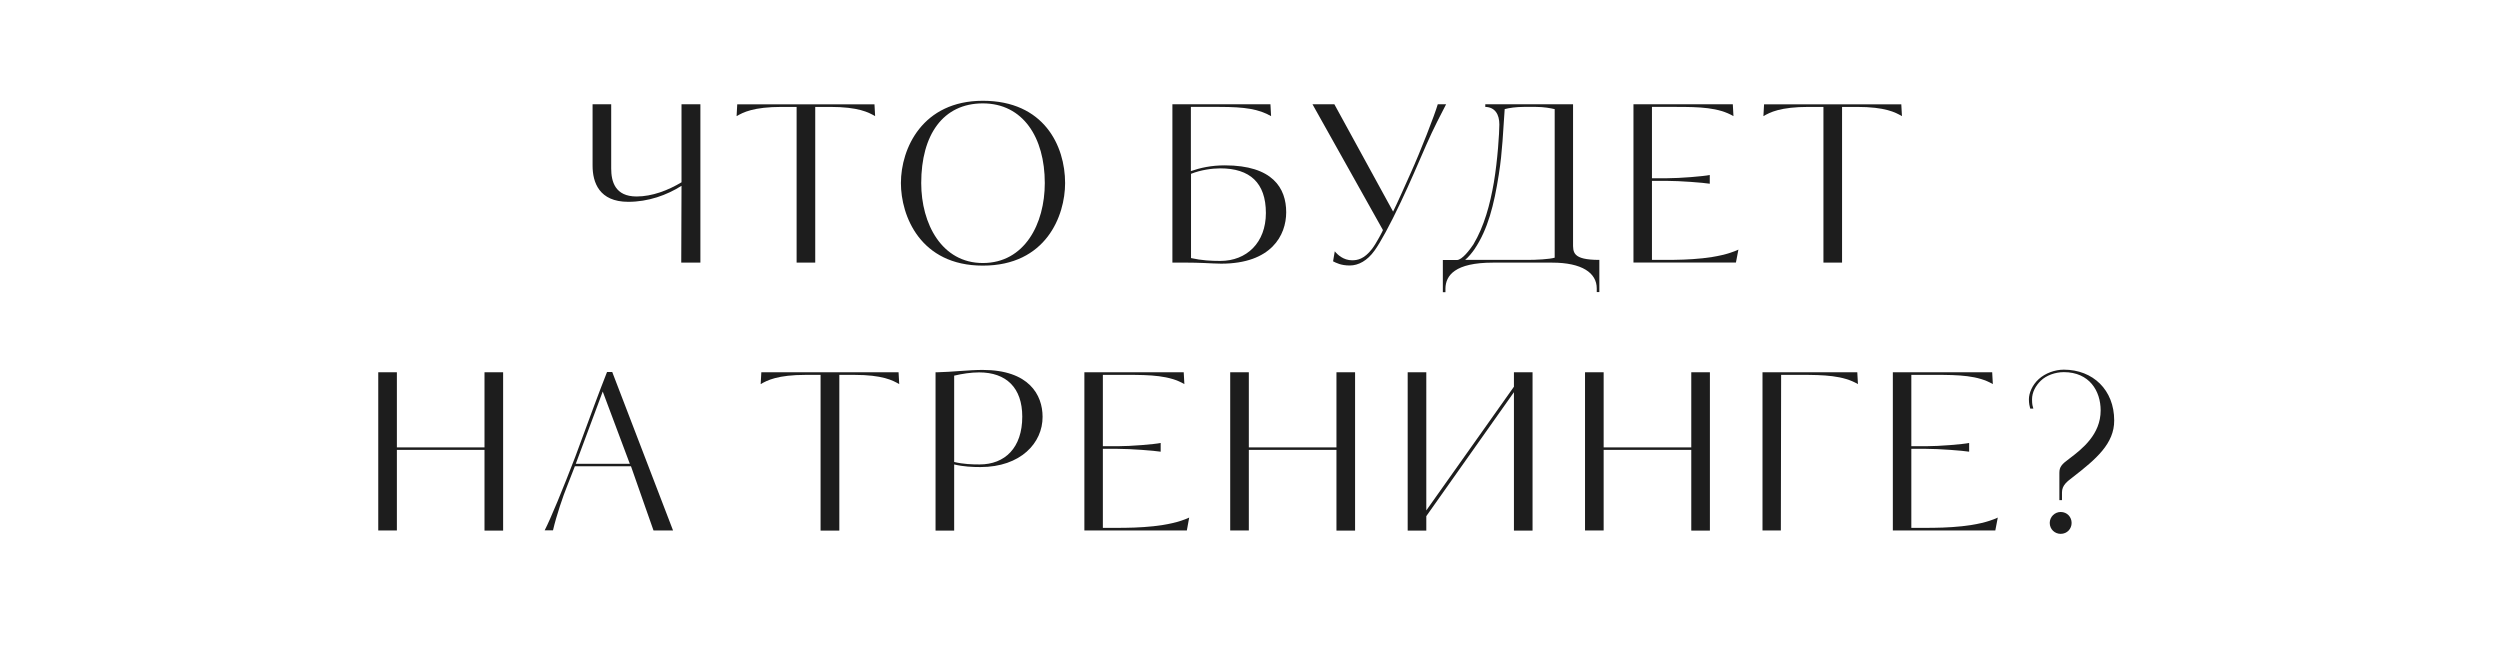 <?xml version="1.0" encoding="UTF-8"?> <!-- Generator: Adobe Illustrator 27.2.0, SVG Export Plug-In . SVG Version: 6.00 Build 0) --> <svg xmlns="http://www.w3.org/2000/svg" xmlns:xlink="http://www.w3.org/1999/xlink" id="Слой_1" x="0px" y="0px" viewBox="0 0 1920 500" style="enable-background:new 0 0 1920 500;" xml:space="preserve"> <style type="text/css"> .st0{fill:#1D1D1D;} </style> <g> <path class="st0" d="M537.8,201.7h-14.6l0.2-59c-11.3,7.2-25.6,12.3-40.9,12.3c-22.4,0-27.4-15-27.4-27.7V80.1h14.3v49.3 c0,9.9,2.9,21.5,19.5,21.5c11.9,0,24.2-4.7,34.5-10.9V80.1h14.5V201.7z"></path> <path class="st0" d="M611.8,201.7V82.1h-11.3c-21.9,0-29.8,4.2-34.8,7.1l0.5-9.1h105.4l0.5,9.1c-5-2.9-12.8-7.1-34.6-7.1h-11.4 v119.6H611.8z"></path> <path class="st0" d="M754.8,204c-48.1,0-62.9-38.3-62.9-63.4c0-26.7,16.6-63.2,62.9-63.2c46.9,0,63.2,34.5,63.2,63.2 C818,165.7,803.4,204,754.8,204z M754.8,79.4c-30.6,0-47.3,24.2-47.3,61.2c0,31.3,15.8,61.4,47.3,61.4c32.1,0,47.6-30.1,47.6-61.4 C802.4,105.6,785.7,79.4,754.8,79.4z"></path> <path class="st0" d="M900.4,201.7V80.1h75.3l0.5,9.1c-9.4-5.4-20-7.1-39.7-7.1c-2.4,0-6.9,0-21.9,0v49.3c7.2-2.5,15.5-4.4,26.1-4.4 c36.7,0,47.1,17.5,47.1,36c0,17.7-11.4,39.5-49.9,39.5c-3.5,0-8.4-0.3-13.1-0.5c-4.7-0.2-9.2-0.3-12.8-0.3H900.4z M937.2,129.3 c-6.2,0-15.1,1.2-22.5,4.2v64.7c8.1,1.8,15.5,2.2,22.5,2.2c20.2,0,35-14,35-36.8C972.2,140.4,959.9,129.3,937.2,129.3z"></path> <path class="st0" d="M1104.2,80.1h6.4c-3.2,6.1-9.9,19-15.1,30.9c-5.9,13.5-12.6,29.3-19.7,44.2c-8.1,17.2-15.8,31.3-20.2,37.3 c-5.5,7.7-12.3,11.4-19,11.4c-6.7,0-10.4-2-12.8-3.2l1.3-7.7c2,2.5,6.6,6.9,13.3,6.9c4,0,9.2-0.8,15.3-8.7 c3.4-4.4,8.6-14.5,8.4-14.5L1008,80.1h16.8l45.1,82.4c3.5-7.1,8.4-18.2,13.6-29.8C1090.8,116.6,1101.9,88.1,1104.2,80.1z"></path> <path class="st0" d="M1226.3,224.4v-2.9c0-11.9-11.3-19.8-34.3-19.8h-45.4c-29.3,0-36.3,9.9-36.5,19.8v2.9h-2v-24.7h10.8 c4,0,9.9-7.9,12.6-11.9c8.4-14,12.9-30.9,15.8-47.8c2.9-17.2,4.2-38.2,4.2-44.4c0-7.6-3.2-13.3-10.8-13.5v-2h67.4v106.4 c0,7.1-0.7,13.1,20.2,13.1v24.7H1226.3z M1193.9,83.8c-2.9-0.7-8.2-1.7-14.3-1.7h-9.4c-5.7,0-11.4,0.8-14.6,1.7 c-1.2,16.3-1.7,32.6-4.5,50.1c-3.7,23.7-8.4,42.2-18.7,57.5c-1.7,2.5-4.7,6.2-7.2,8.2h48.1c6.4,0,16.8-0.5,20.7-1.7V83.8z"></path> <path class="st0" d="M1279.6,199.6c16.3,0,40-0.7,55.5-7.9l-1.9,9.9h-78.7V80.1h76.3l0.5,9.1c-11.4-6.7-26.1-7.1-43.9-7.1h-18.7 v54.8h11.3c10.3,0,28.3-1.5,33.1-2.5v6.7c-4.9-0.8-22.9-2.2-33.1-2.2h-11.3v60.7H1279.6z"></path> <path class="st0" d="M1400.4,201.7V82.1h-11.3c-21.9,0-29.8,4.2-34.8,7.1l0.5-9.1h105.4l0.5,9.1c-5-2.9-12.8-7.1-34.6-7.1h-11.4 v119.6H1400.4z"></path> <path class="st0" d="M372.1,407.4v-61.9h-67.3v61.9h-14.3V285.9h14.3v57.7h67.3v-57.7h14.3v121.6H372.1z"></path> <path class="st0" d="M516.9,407.4h-15c-1.7-5.2-10.1-28.3-17.3-49.3h-43.1l-5.9,15.1c-3,7.2-8.4,23.2-10.9,34.1h-6.4 c4.4-8.4,14.1-32,23.4-56.2l14.6-39.5c3-8.1,6.4-17,9.9-25.9h4L516.9,407.4z M462.9,300.7l-20.7,55.5h41.5L462.9,300.7z"></path> <path class="st0" d="M630.2,407.4V287.9H619c-21.9,0-29.8,4.2-34.8,7.1l0.5-9.1h105.4l0.5,9.1c-5-2.9-12.8-7.1-34.6-7.1h-11.4 v119.6H630.2z"></path> <path class="st0" d="M753,358.7c-6.1,0-13.1-0.3-20.2-2v50.8h-14.3V285.9h1.5c10.6-0.2,24.4-1.8,34.6-1.8c35.7,0,46.1,19.2,46.1,36 C800.8,340.2,783.8,358.7,753,358.7z M752,286c-6.2,0-12.9,1-19.2,2.5v66.3c7.1,1.7,13.8,1.9,19.5,1.9c19.5,0,32.8-12.8,32.8-36.7 C785.1,297.8,772.8,286,752,286z"></path> <path class="st0" d="M857.8,405.4c16.3,0,40-0.7,55.5-7.9l-1.8,9.9h-78.7V285.9h76.3l0.5,9.1c-11.4-6.7-26.1-7.1-43.9-7.1H847v54.8 h11.3c10.3,0,28.3-1.5,33.1-2.5v6.7c-4.9-0.8-22.9-2.2-33.1-2.2H847v60.7H857.8z"></path> <path class="st0" d="M1026.4,407.4v-61.9h-67.3v61.9h-14.3V285.9h14.3v57.7h67.3v-57.7h14.3v121.6H1026.4z"></path> <path class="st0" d="M1162.7,407.4V301.2l-67.3,95.2v11.1h-14.3V285.9h14.3V392l67.3-95v-11.1h14.3v121.6H1162.7z"></path> <path class="st0" d="M1298.9,407.4v-61.9h-67.3v61.9h-14.3V285.9h14.3v57.7h67.3v-57.7h14.3v121.6H1298.9z"></path> <path class="st0" d="M1367.7,407.4h-14.1V285.9h72.8l0.5,9.1c-11.4-6.7-26.1-7.1-43.9-7.1h-15.1L1367.7,407.4z"></path> <path class="st0" d="M1478.8,405.4c16.3,0,40-0.7,55.5-7.9l-1.9,9.9h-78.7V285.9h76.3l0.5,9.1c-11.4-6.7-26.1-7.1-43.9-7.1h-18.7 v54.8h11.3c10.3,0,28.3-1.5,33.1-2.5v6.7c-4.9-0.8-22.9-2.2-33.1-2.2h-11.3v60.7H1478.8z"></path> <path class="st0" d="M1592,366.4c-4.4,3.4-8.4,6.2-8.4,11.8v5.9h-2v-21c0-4.5,1.8-6.6,7.7-10.9c9.8-7.4,24-18.5,24-37 c0-15-8.7-29.4-28.3-29.4c-6.6,0-13.5,2.5-17.7,6.6c-4,3.9-6.7,8.9-6.7,14.3c0,4.2,0.5,5.2,1,7.1h-2.4c-0.5-1.9-1-3.9-1-7.2 c0-4.5,2.4-10.8,7.6-15.5c5-4.5,12.3-7.2,19.2-7.2c22.4,0,38.7,15.6,38.7,39C1623.8,340.7,1609.8,352.6,1592,366.4z M1582.6,410 c-4.5,0-8.4-3.5-8.4-8.4c0-4.7,3.9-8.4,8.4-8.4c5,0,8.4,3.9,8.4,8.4C1591,406.1,1587.6,410,1582.6,410z"></path> </g> </svg> 